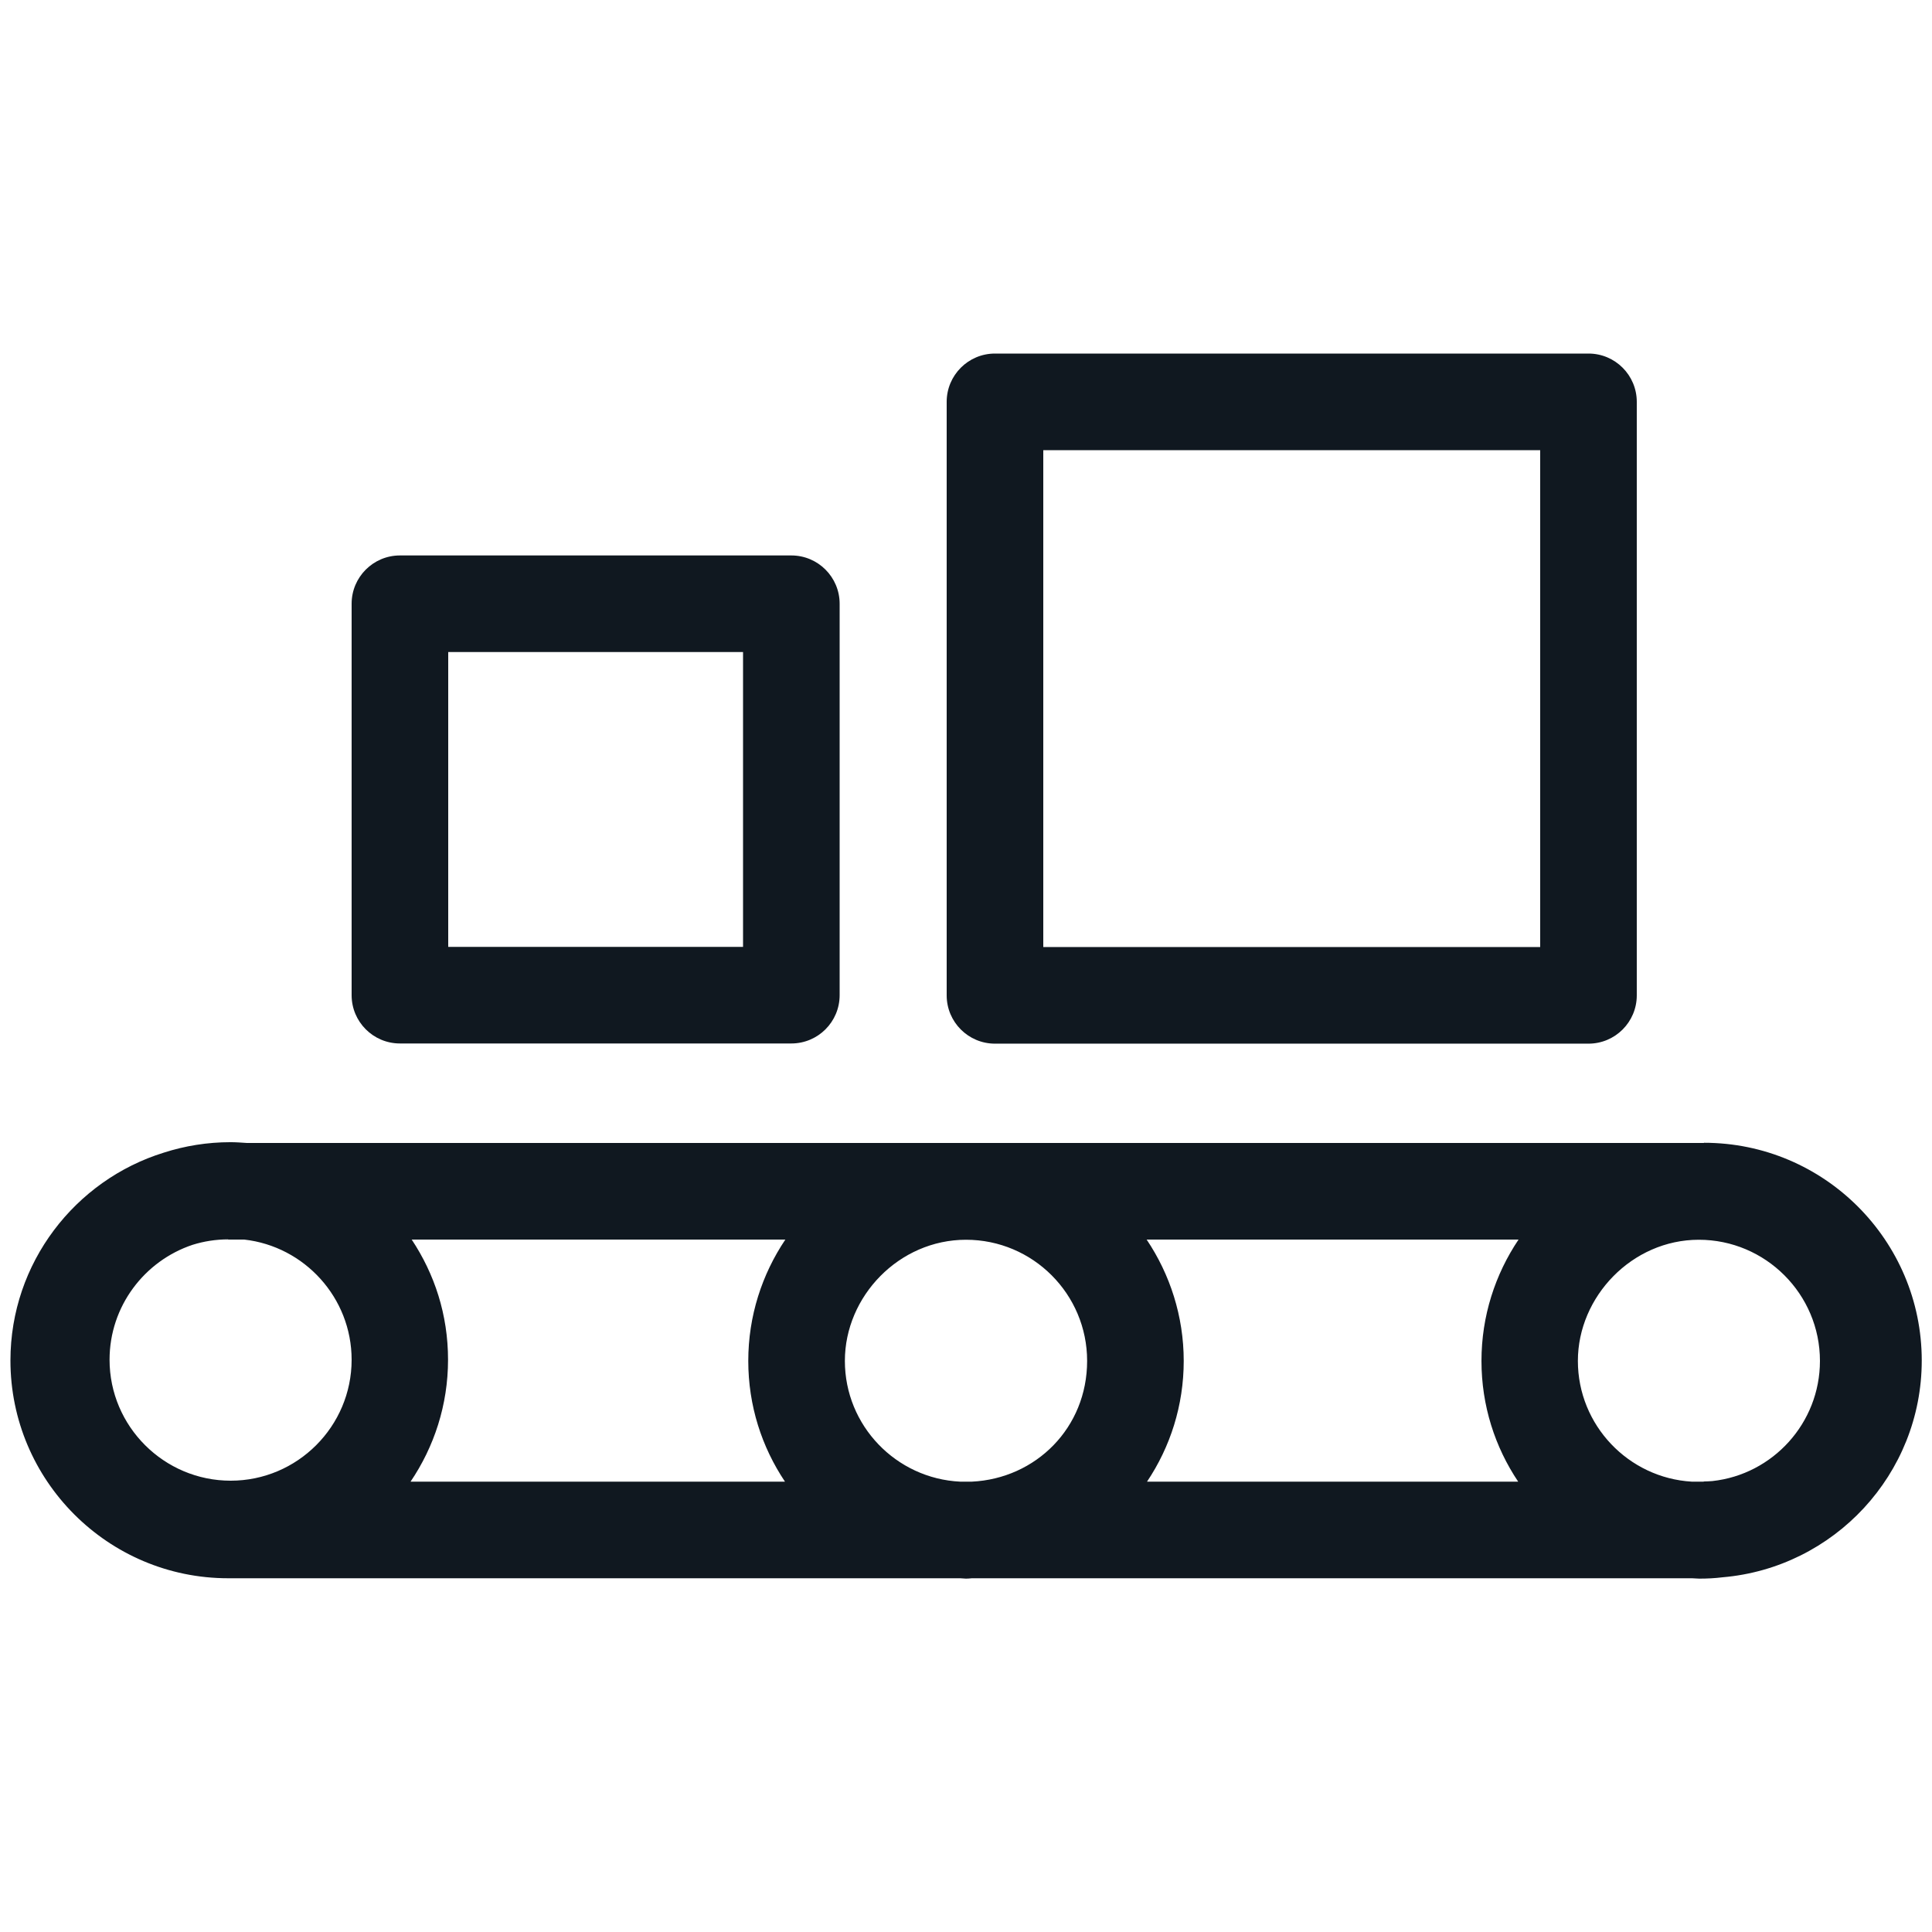 <?xml version="1.0" encoding="UTF-8"?>
<svg xmlns="http://www.w3.org/2000/svg" width="72" height="72" viewBox="0 0 72 72" fill="none">
  <path d="M63.497 42.595H9.195C8.993 42.581 8.791 42.566 8.59 42.566C7.726 42.566 6.891 42.703 6.106 42.955C2.801 43.978 0.389 47.066 0.389 50.702C0.389 55.174 4.025 58.817 8.503 58.817H35.784C35.856 58.817 35.928 58.831 36 58.831C36.072 58.831 36.144 58.824 36.216 58.817H63.058C63.144 58.817 63.23 58.831 63.324 58.831C63.619 58.831 63.907 58.817 64.195 58.781C68.343 58.428 71.618 54.943 71.618 50.702C71.618 46.231 67.983 42.588 63.504 42.588L63.497 42.595ZM63.497 55.217H63.05C60.689 55.08 58.803 53.114 58.803 50.717C58.803 48.319 60.826 46.202 63.31 46.202C65.794 46.202 67.824 48.226 67.824 50.717C67.824 53.035 66.067 54.95 63.814 55.195C63.706 55.202 63.598 55.21 63.49 55.21L63.497 55.217ZM35.784 55.217C33.394 55.102 31.486 53.129 31.486 50.717C31.486 48.305 33.509 46.202 36 46.202C38.491 46.202 40.514 48.226 40.514 50.717C40.514 53.208 38.606 55.102 36.216 55.217H35.784ZM8.503 46.195H9.101C11.347 46.447 13.104 48.362 13.104 50.674C13.104 53.158 11.081 55.181 8.597 55.181C6.113 55.181 4.083 53.158 4.083 50.674C4.083 48.679 5.386 46.987 7.179 46.39C7.596 46.26 8.043 46.188 8.503 46.188V46.195ZM15.343 46.195H29.268C28.397 47.491 27.886 49.046 27.886 50.717C27.886 52.387 28.39 53.928 29.254 55.217H15.3C16.178 53.921 16.697 52.358 16.697 50.674C16.697 48.989 16.193 47.477 15.343 46.195ZM42.732 46.195H56.592C55.721 47.491 55.21 49.046 55.21 50.717C55.21 52.387 55.714 53.928 56.578 55.217H42.746C43.611 53.928 44.114 52.38 44.114 50.717C44.114 49.054 43.603 47.491 42.732 46.195Z" fill="#101820"></path>
  <path d="M13.104 22.5V37.087C13.104 38.081 13.91 38.887 14.904 38.887H29.491C30.485 38.887 31.291 38.081 31.291 37.087V22.5C31.291 21.507 30.485 20.7 29.491 20.7H14.904C13.91 20.7 13.104 21.507 13.104 22.5ZM16.704 24.3H27.691V35.287H16.704V24.3Z" fill="#101820"></path>
  <path d="M37.08 38.894H59.198C60.192 38.894 60.998 38.088 60.998 37.094V14.976C60.998 13.982 60.192 13.176 59.198 13.176H37.08C36.086 13.176 35.28 13.982 35.28 14.976V37.094C35.28 38.088 36.086 38.894 37.08 38.894ZM38.88 16.776H57.398V35.294H38.88V16.776Z" fill="#101820"></path>
</svg>
